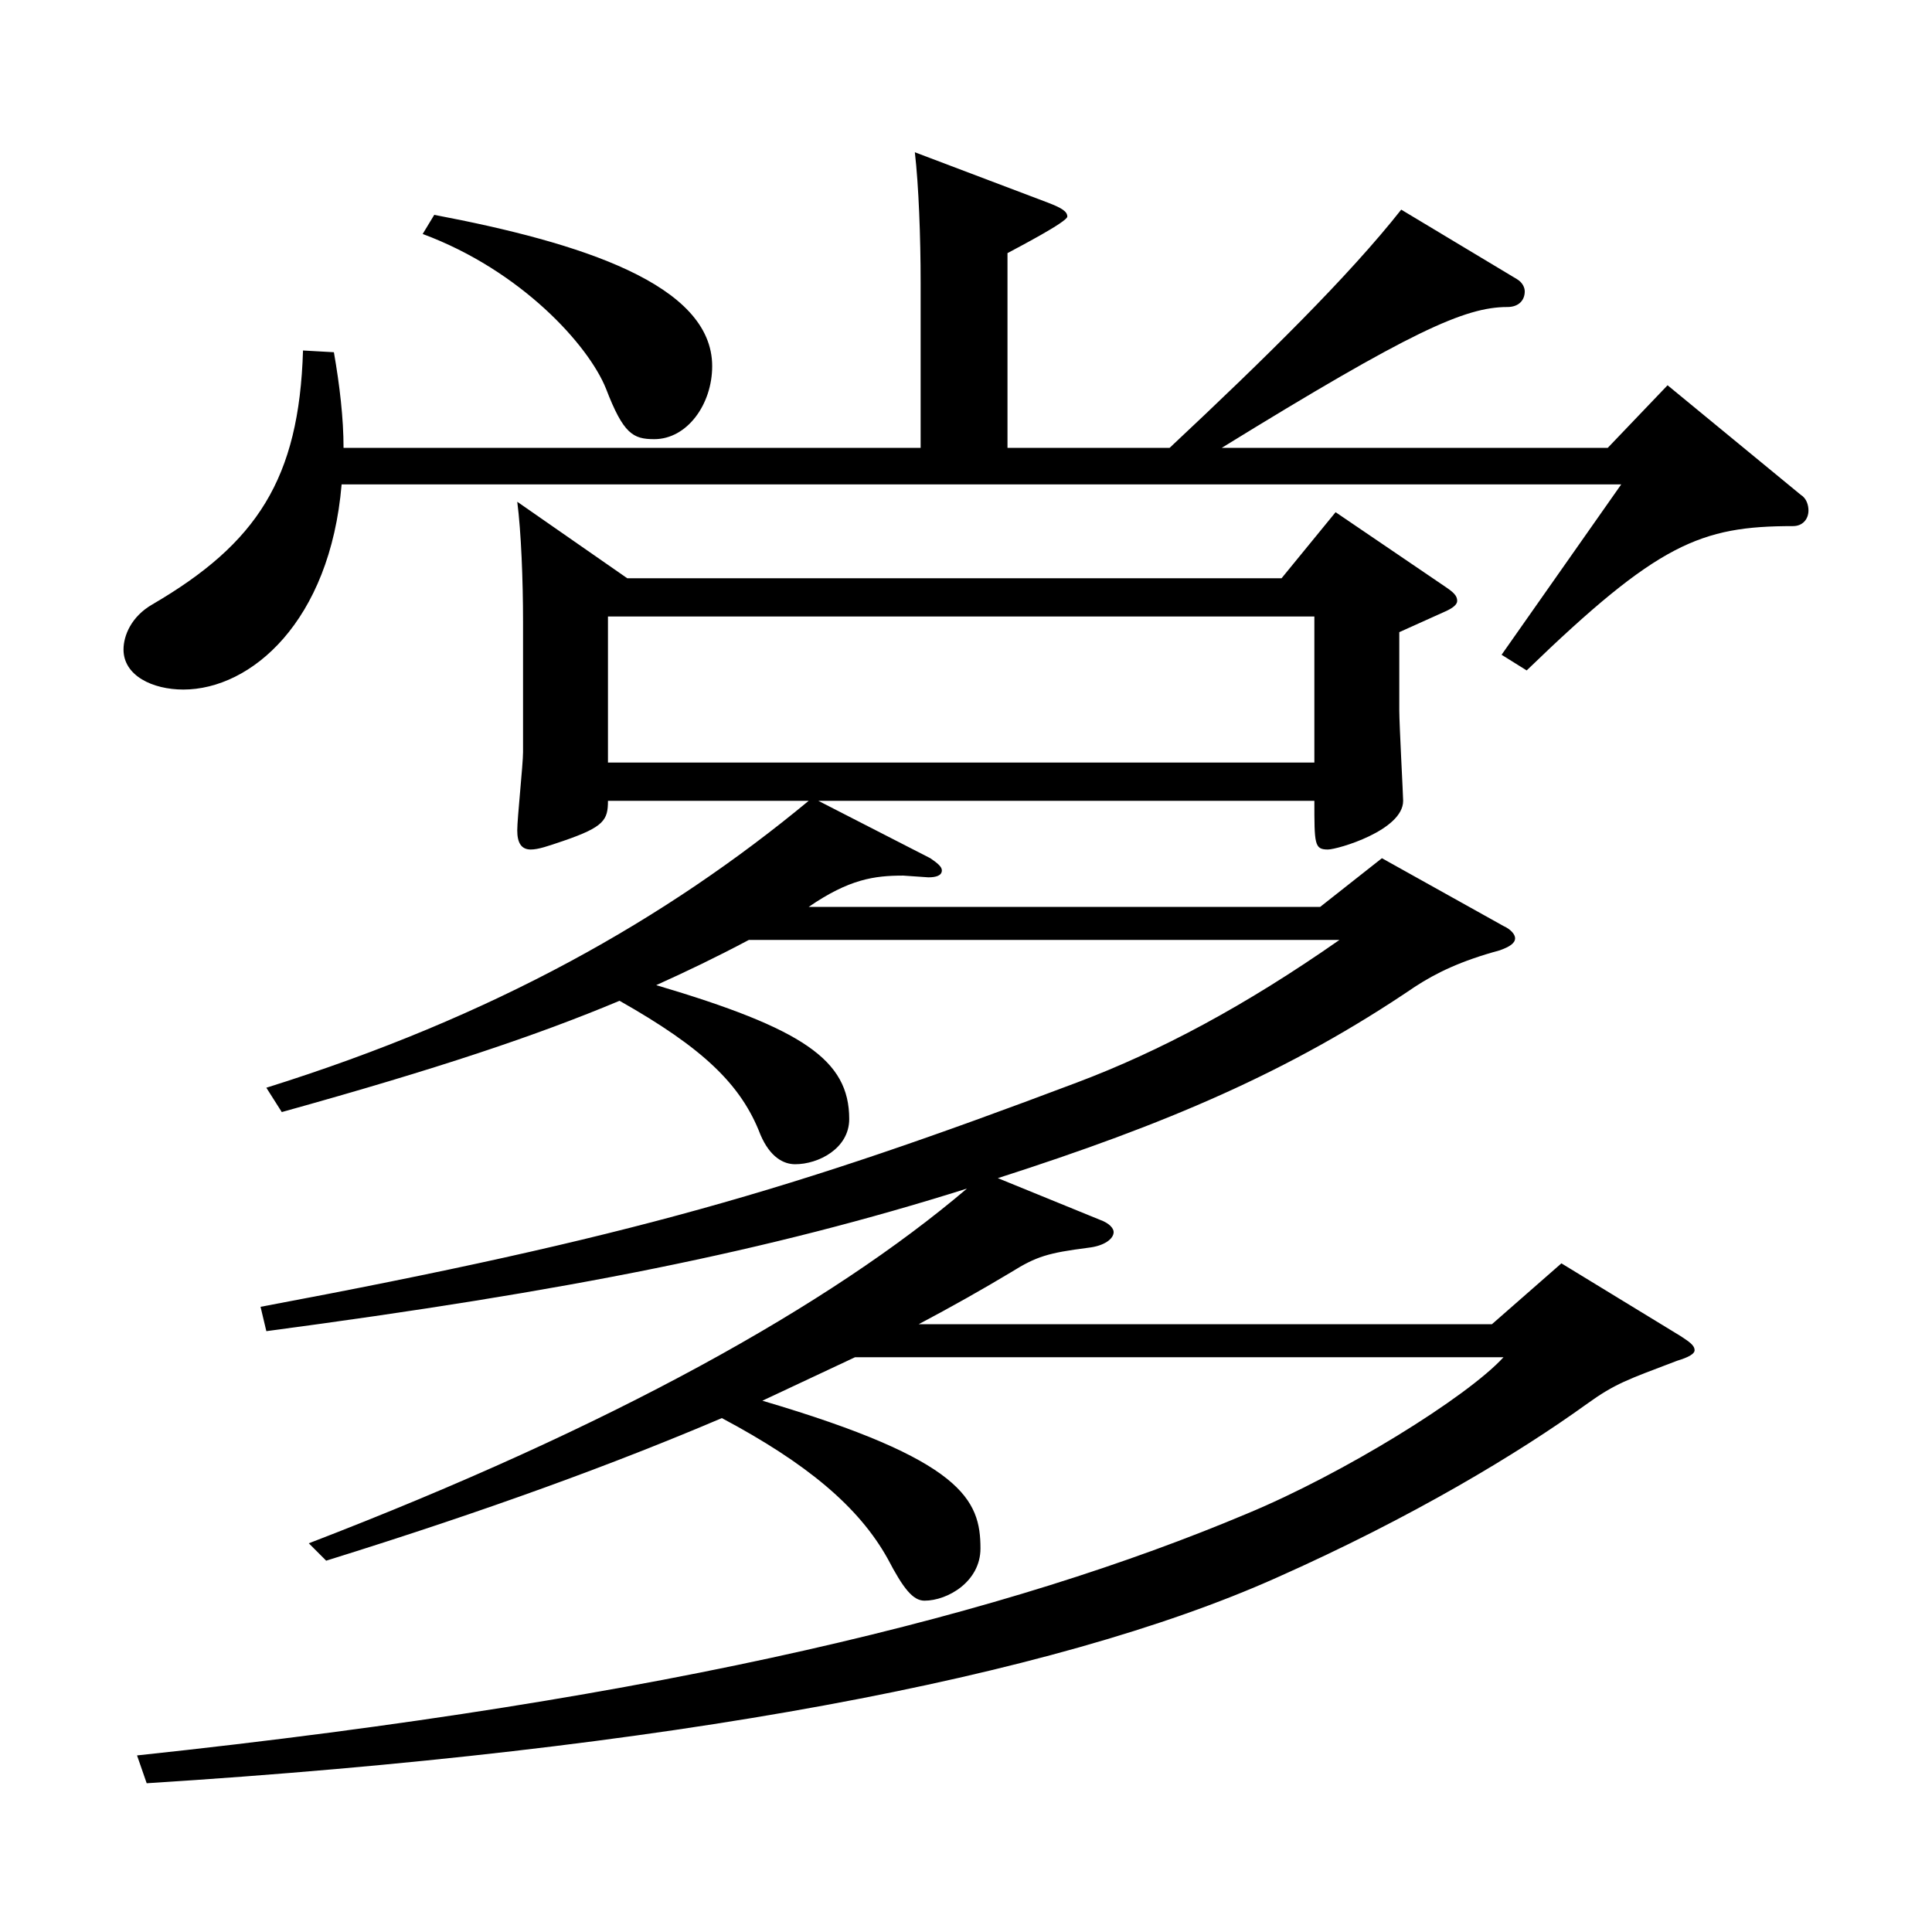 <?xml version="1.0" encoding="utf-8"?>
<!-- Generator: Adobe Illustrator 16.0.0, SVG Export Plug-In . SVG Version: 6.00 Build 0)  -->
<!DOCTYPE svg PUBLIC "-//W3C//DTD SVG 1.1//EN" "http://www.w3.org/Graphics/SVG/1.1/DTD/svg11.dtd">
<svg version="1.1" id="图层_1" xmlns="http://www.w3.org/2000/svg" xmlns:xlink="http://www.w3.org/1999/xlink" x="0px" y="0px"
	 width="1000px" height="1000px" viewBox="0 0 1000 1000" enable-background="new 0 0 1000 1000" xml:space="preserve">
<path d="M476.518,231.809v-85.5c0-23.399-0.999-50.399-2.997-67.499l68.931,26.1c6.993,2.7,9.99,4.5,9.99,7.2
	c0,2.699-25.974,16.199-30.969,18.899v100.8h83.915c49.95-46.8,92.906-89.1,119.879-123.3l59.94,36c2.996,1.8,3.995,4.5,3.995,6.3
	c0,4.5-2.996,8.1-8.99,8.1c-21.979,0-49.95,12.601-147.852,72.9h199.799l30.969-32.4l68.931,56.699
	c2.997,1.801,3.996,5.4,3.996,8.101c0,4.5-2.997,8.1-7.992,8.1c-47.951,0-69.93,9-137.861,74.7l-12.986-8.101l61.938-88.199H176.82
	c-5.994,71.1-46.953,106.199-81.918,106.199c-15.983,0-30.969-7.2-30.969-20.7c0-7.199,3.996-17.1,14.985-23.399
	c53.945-31.5,75.923-64.8,77.921-131.399l15.984,0.9c2.997,17.1,4.995,34.199,4.995,49.5H476.518z M314.681,414.507
	c0,9.9-1.998,13.5-22.977,20.7c-7.992,2.699-12.987,4.5-16.982,4.5c-4.995,0-6.993-3.601-6.993-9.9s2.997-34.199,2.997-40.5v-67.499
	c0-21.6-0.999-46.8-2.997-62.1l56.942,39.6h338.658l27.973-34.2l56.942,38.7c3.996,2.7,5.994,4.5,5.994,7.2
	c0,1.8-1.998,3.6-5.994,5.399l-23.977,10.8v40.5c0,7.2,1.998,44.1,1.998,46.8c0,15.3-33.966,25.2-38.96,25.2
	c-6.993,0-6.993-2.7-6.993-25.2H423.571l57.941,29.7c3.996,2.699,5.994,4.5,5.994,6.3c0,2.7-2.997,3.6-6.993,3.6l-12.986-0.899
	c-14.985,0-27.973,1.8-48.951,16.199H683.31l31.968-25.199l62.937,35.1c3.996,1.8,5.994,4.5,5.994,6.3c0,2.7-2.997,4.5-7.992,6.3
	c-19.98,5.4-32.967,11.7-43.956,18.9c-64.935,44.1-128.87,71.099-215.782,98.999l52.946,21.6c4.995,1.8,6.993,4.5,6.993,6.3
	c0,3.601-4.995,7.2-12.986,8.101c-20.979,2.699-26.974,4.5-39.96,12.6c-14.985,9-30.969,18-47.952,27H772.22l35.964-31.5
	l61.938,37.8c3.996,2.7,6.993,4.5,6.993,7.2c0,1.8-2.997,3.6-8.991,5.399c-25.974,9.9-31.968,11.7-46.953,22.5
	c-34.964,25.2-89.909,58.5-160.838,89.999c-114.884,51.3-313.684,89.1-584.41,106.2l-4.995-14.4
	c278.719-29.7,452.544-73.8,574.421-125.1c49.949-20.699,113.885-60.299,132.866-80.999H442.552l-47.951,22.5
	c103.896,30.6,112.886,51.3,112.886,76.499c0,17.101-16.982,27-28.971,27c-5.994,0-10.988-6.3-18.98-21.6
	c-14.985-27-41.958-49.5-85.914-72.899c-54.944,23.399-120.878,47.699-204.793,73.8l-8.991-9
	c156.842-60.3,269.729-123.3,340.657-183.6c-102.896,32.4-206.792,53.1-362.635,73.8l-2.997-12.6
	c191.807-36,274.723-60.3,422.574-116.1c42.956-16.199,86.912-39.6,135.862-73.799H387.607
	c-16.982,8.999-31.968,16.199-47.951,23.399c75.923,22.5,99.898,38.699,99.898,69.3c0,15.3-15.983,23.399-27.972,23.399
	c-5.994,0-12.986-3.6-17.981-15.3c-9.99-26.1-29.97-45-72.927-69.3c-42.957,18-93.905,35.1-174.823,57.6l-7.992-12.6
	c117.881-36.899,206.791-87.3,280.717-148.499H314.681z M224.771,111.209c75.924,14.399,143.855,36,143.855,78.3
	c0,19.8-12.987,37.8-29.97,37.8c-10.989,0-15.984-2.7-24.976-26.101c-8.99-22.499-43.955-61.199-94.904-80.099L224.771,111.209z
	 M314.681,319.107v75.6h365.632v-75.6H314.681z"/>
</svg>
